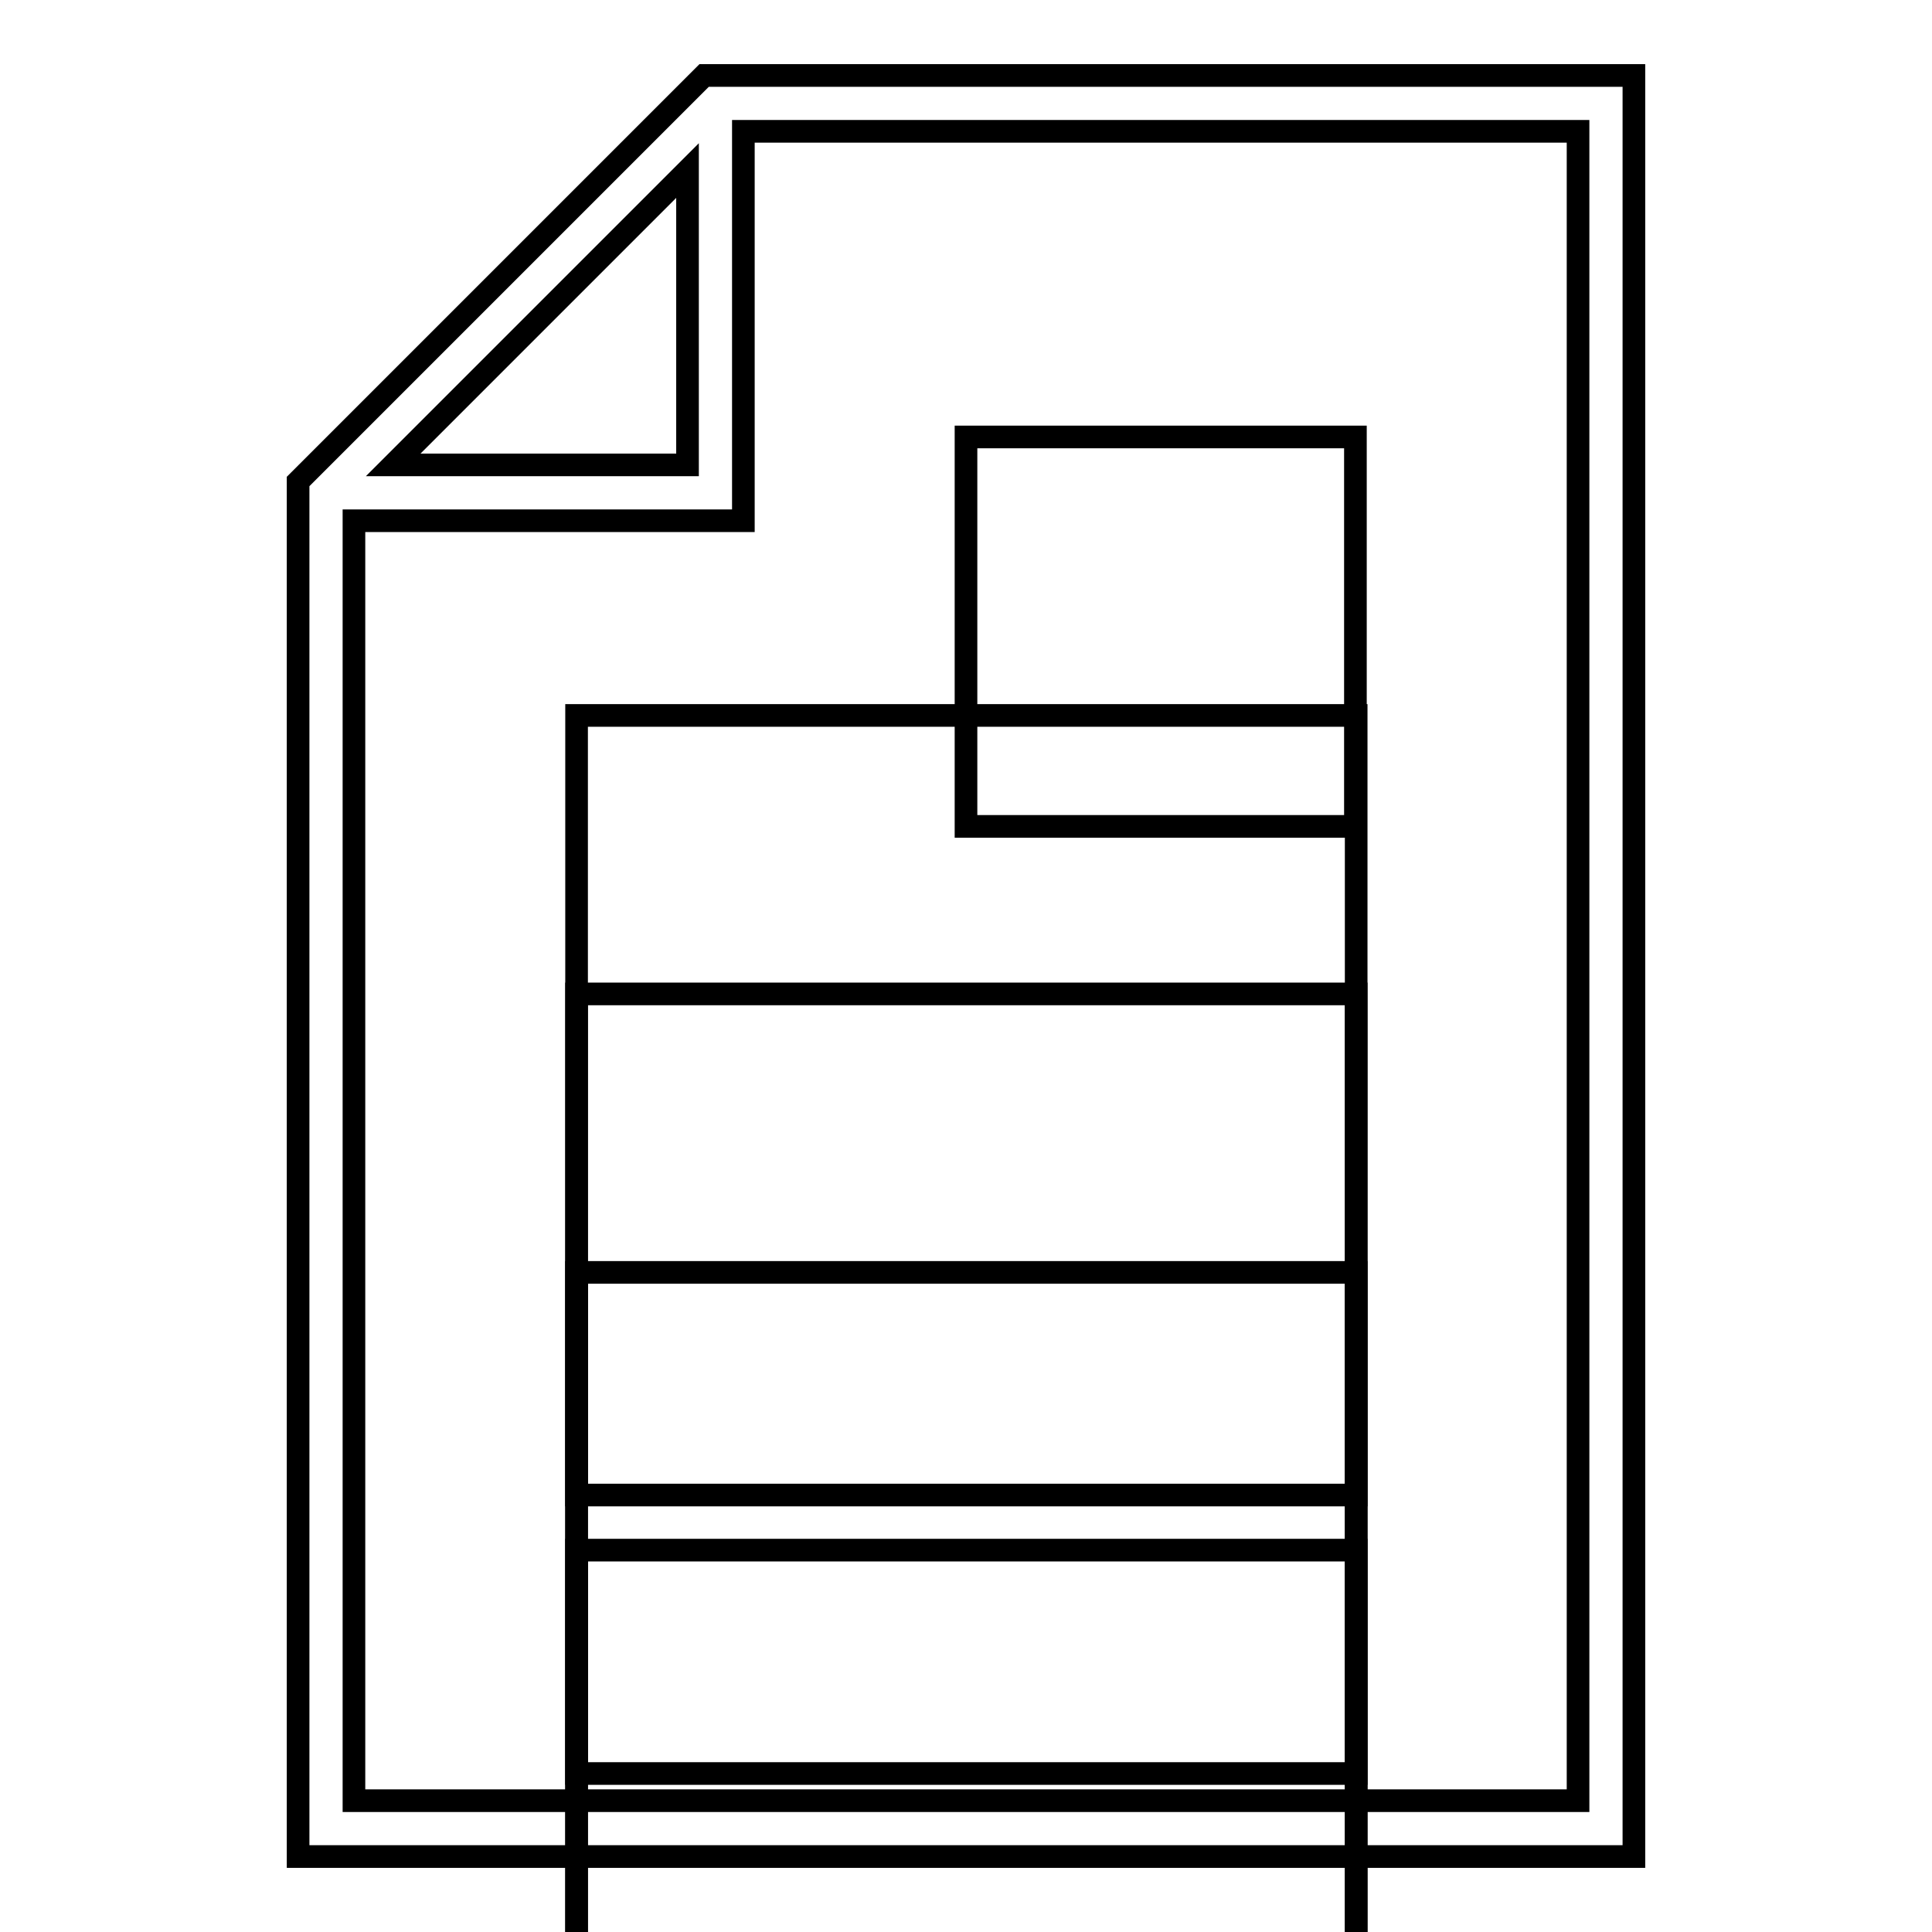 <?xml version="1.0" encoding="utf-8"?>
<!-- Svg Vector Icons : http://www.onlinewebfonts.com/icon -->
<!DOCTYPE svg PUBLIC "-//W3C//DTD SVG 1.1//EN" "http://www.w3.org/Graphics/SVG/1.1/DTD/svg11.dtd">
<svg version="1.1" xmlns="http://www.w3.org/2000/svg" xmlns:xlink="http://www.w3.org/1999/xlink" x="0px" y="0px" viewBox="0 0 256 256" enable-background="new 0 0 256 256" xml:space="preserve">
<g> <g> <path stroke-width="3" fill-opacity="0" stroke="#000000"  d="M39.5,246h177V10H93.3L39.5,63.8V246z M209.1,238.6H46.9V69h51.6V17.4h110.6V238.6z M52.1,61.6l39-39v39  H52.1z"/> <path stroke-width="3" fill-opacity="0" stroke="#000000"  d="M128 57.9h51.6v51.6h-51.6z"/> <path stroke-width="3" fill-opacity="0" stroke="#000000"  d="M76.4 94.8h103.3v103.3h-103.3z"/> <path stroke-width="3" fill-opacity="0" stroke="#000000"  d="M76.4 131.7h103.3v103.3h-103.3z"/> <path stroke-width="3" fill-opacity="0" stroke="#000000"  d="M76.4 168.6h103.3v103.3h-103.3z"/> <path stroke-width="3" fill-opacity="0" stroke="#000000"  d="M76.4 205.4h103.3v103.3h-103.3z"/> </g></g>
</svg>
